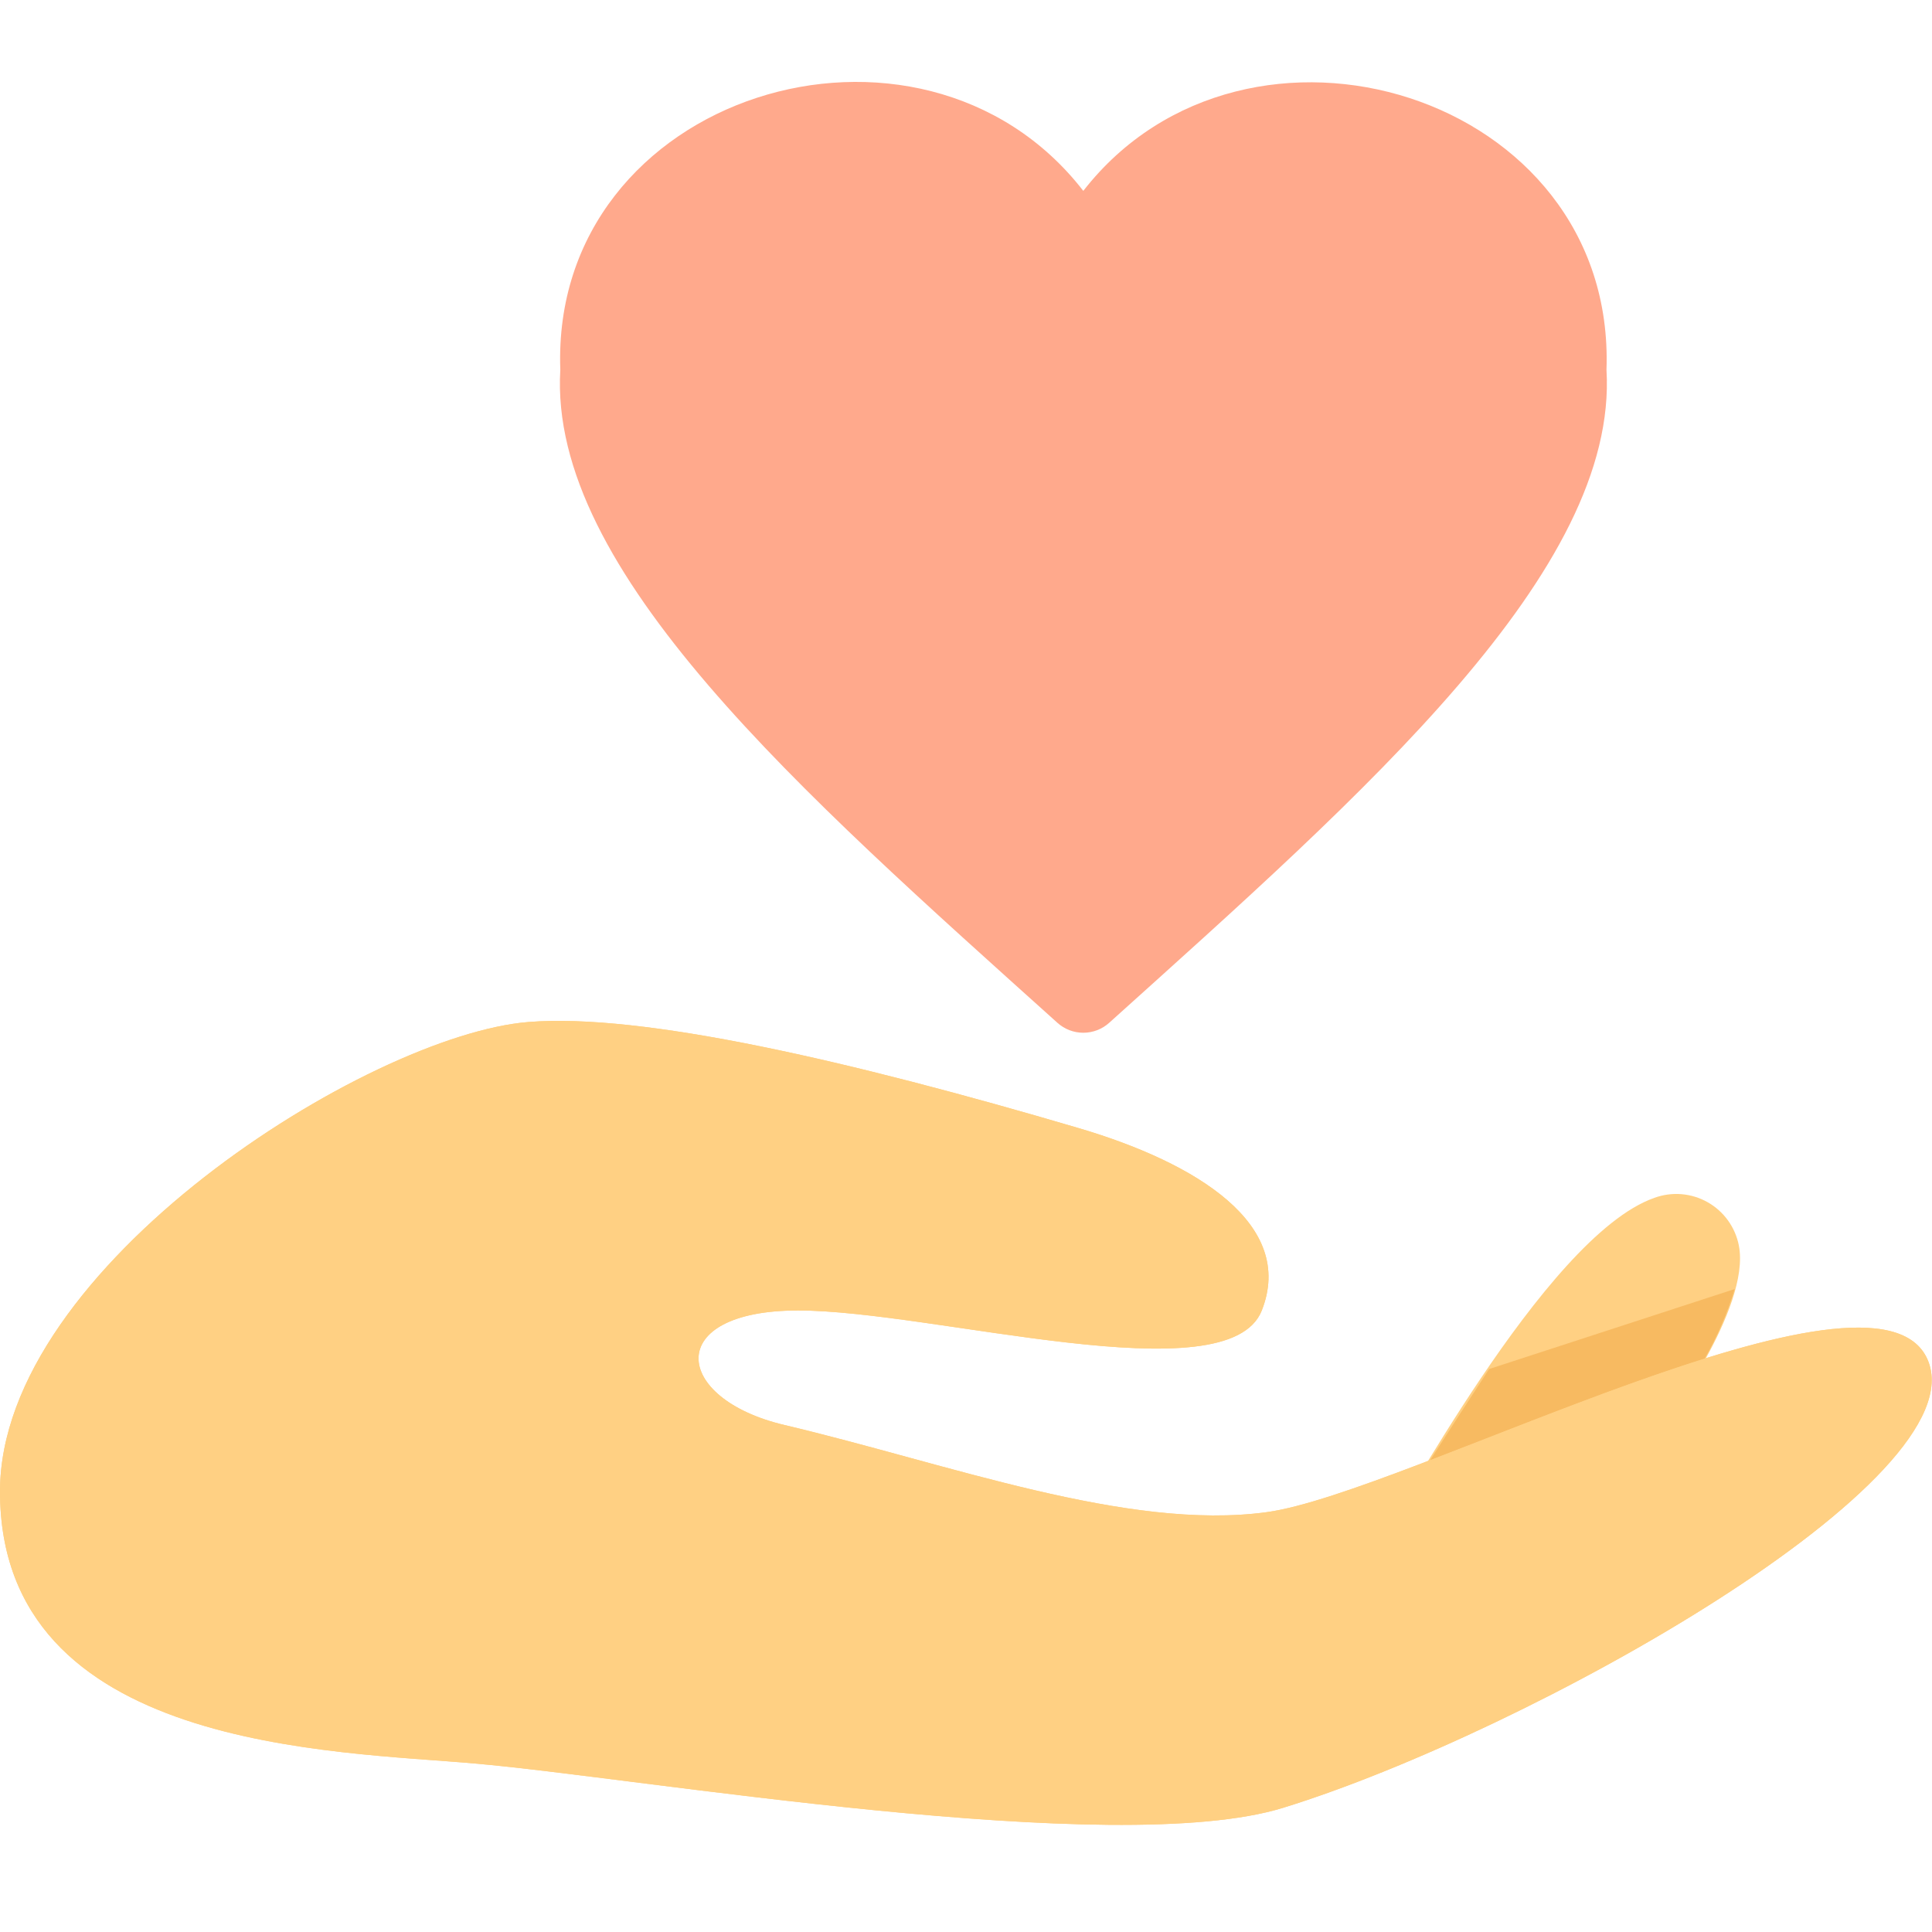 <svg width="80" height="80" viewBox="0 0 80 80" fill="none" xmlns="http://www.w3.org/2000/svg">
<path d="M68.801 59.096C68.801 59.096 72.521 54.192 72.001 51.568C71.927 51.194 71.773 50.84 71.549 50.531C71.326 50.223 71.038 49.966 70.706 49.779C70.374 49.592 70.005 49.479 69.625 49.448C69.245 49.417 68.863 49.469 68.505 49.6C63.921 51.2 57.673 63.296 57.305 63.408L68.801 59.096Z" fill="#FFD083"/>
<path d="M0 61.76C0 52.432 15.264 42.856 21.872 42.32C26.576 41.936 35.192 43.92 44.664 46.712C49.576 48.16 53.648 50.712 52.248 54.264C50.848 57.816 38.648 54.264 33.048 54.264C27.448 54.264 27.84 57.912 32.488 59.008C39.264 60.608 46.68 63.4 52.448 62.616C58.216 61.832 77.656 51.344 79.816 56.296C81.976 61.248 63.328 71.704 53.136 74.856C46.144 77.016 26.4 73.6 19.664 73.024C13.904 72.504 0 72.488 0 61.76Z" fill="#FFD083"/>
<path d="M70.583 56.264C71.105 55.35 71.523 54.382 71.831 53.376L61.663 56.688C60.727 58.12 59.895 59.408 59.215 60.472C62.767 59.104 66.927 57.408 70.583 56.264Z" fill="#F7BA61"/>
<path d="M0 61.76C0 52.432 15.264 42.856 21.872 42.32C26.576 41.936 35.192 43.92 44.664 46.712C49.576 48.16 53.648 50.712 52.248 54.264C50.848 57.816 38.648 54.264 33.048 54.264C27.448 54.264 27.84 57.912 32.488 59.008C39.264 60.608 46.68 63.4 52.448 62.616C58.216 61.832 77.656 51.344 79.816 56.296C81.976 61.248 63.328 71.704 53.136 74.856C46.144 77.016 26.4 73.6 19.664 73.024C13.904 72.504 0 72.488 0 61.76Z" fill="#FFD083"/>
<path d="M45.929 42.352C45.635 42.617 45.253 42.764 44.857 42.764C44.461 42.764 44.079 42.617 43.785 42.352C33.169 32.8 22.705 23.632 23.201 15.312C22.785 3.856 38.113 -0.8 44.857 7.904C51.601 -0.76 66.921 3.848 66.521 15.312C67.017 23.624 56.537 32.8 45.929 42.352Z" fill="#FFA98C"/>
</svg>

